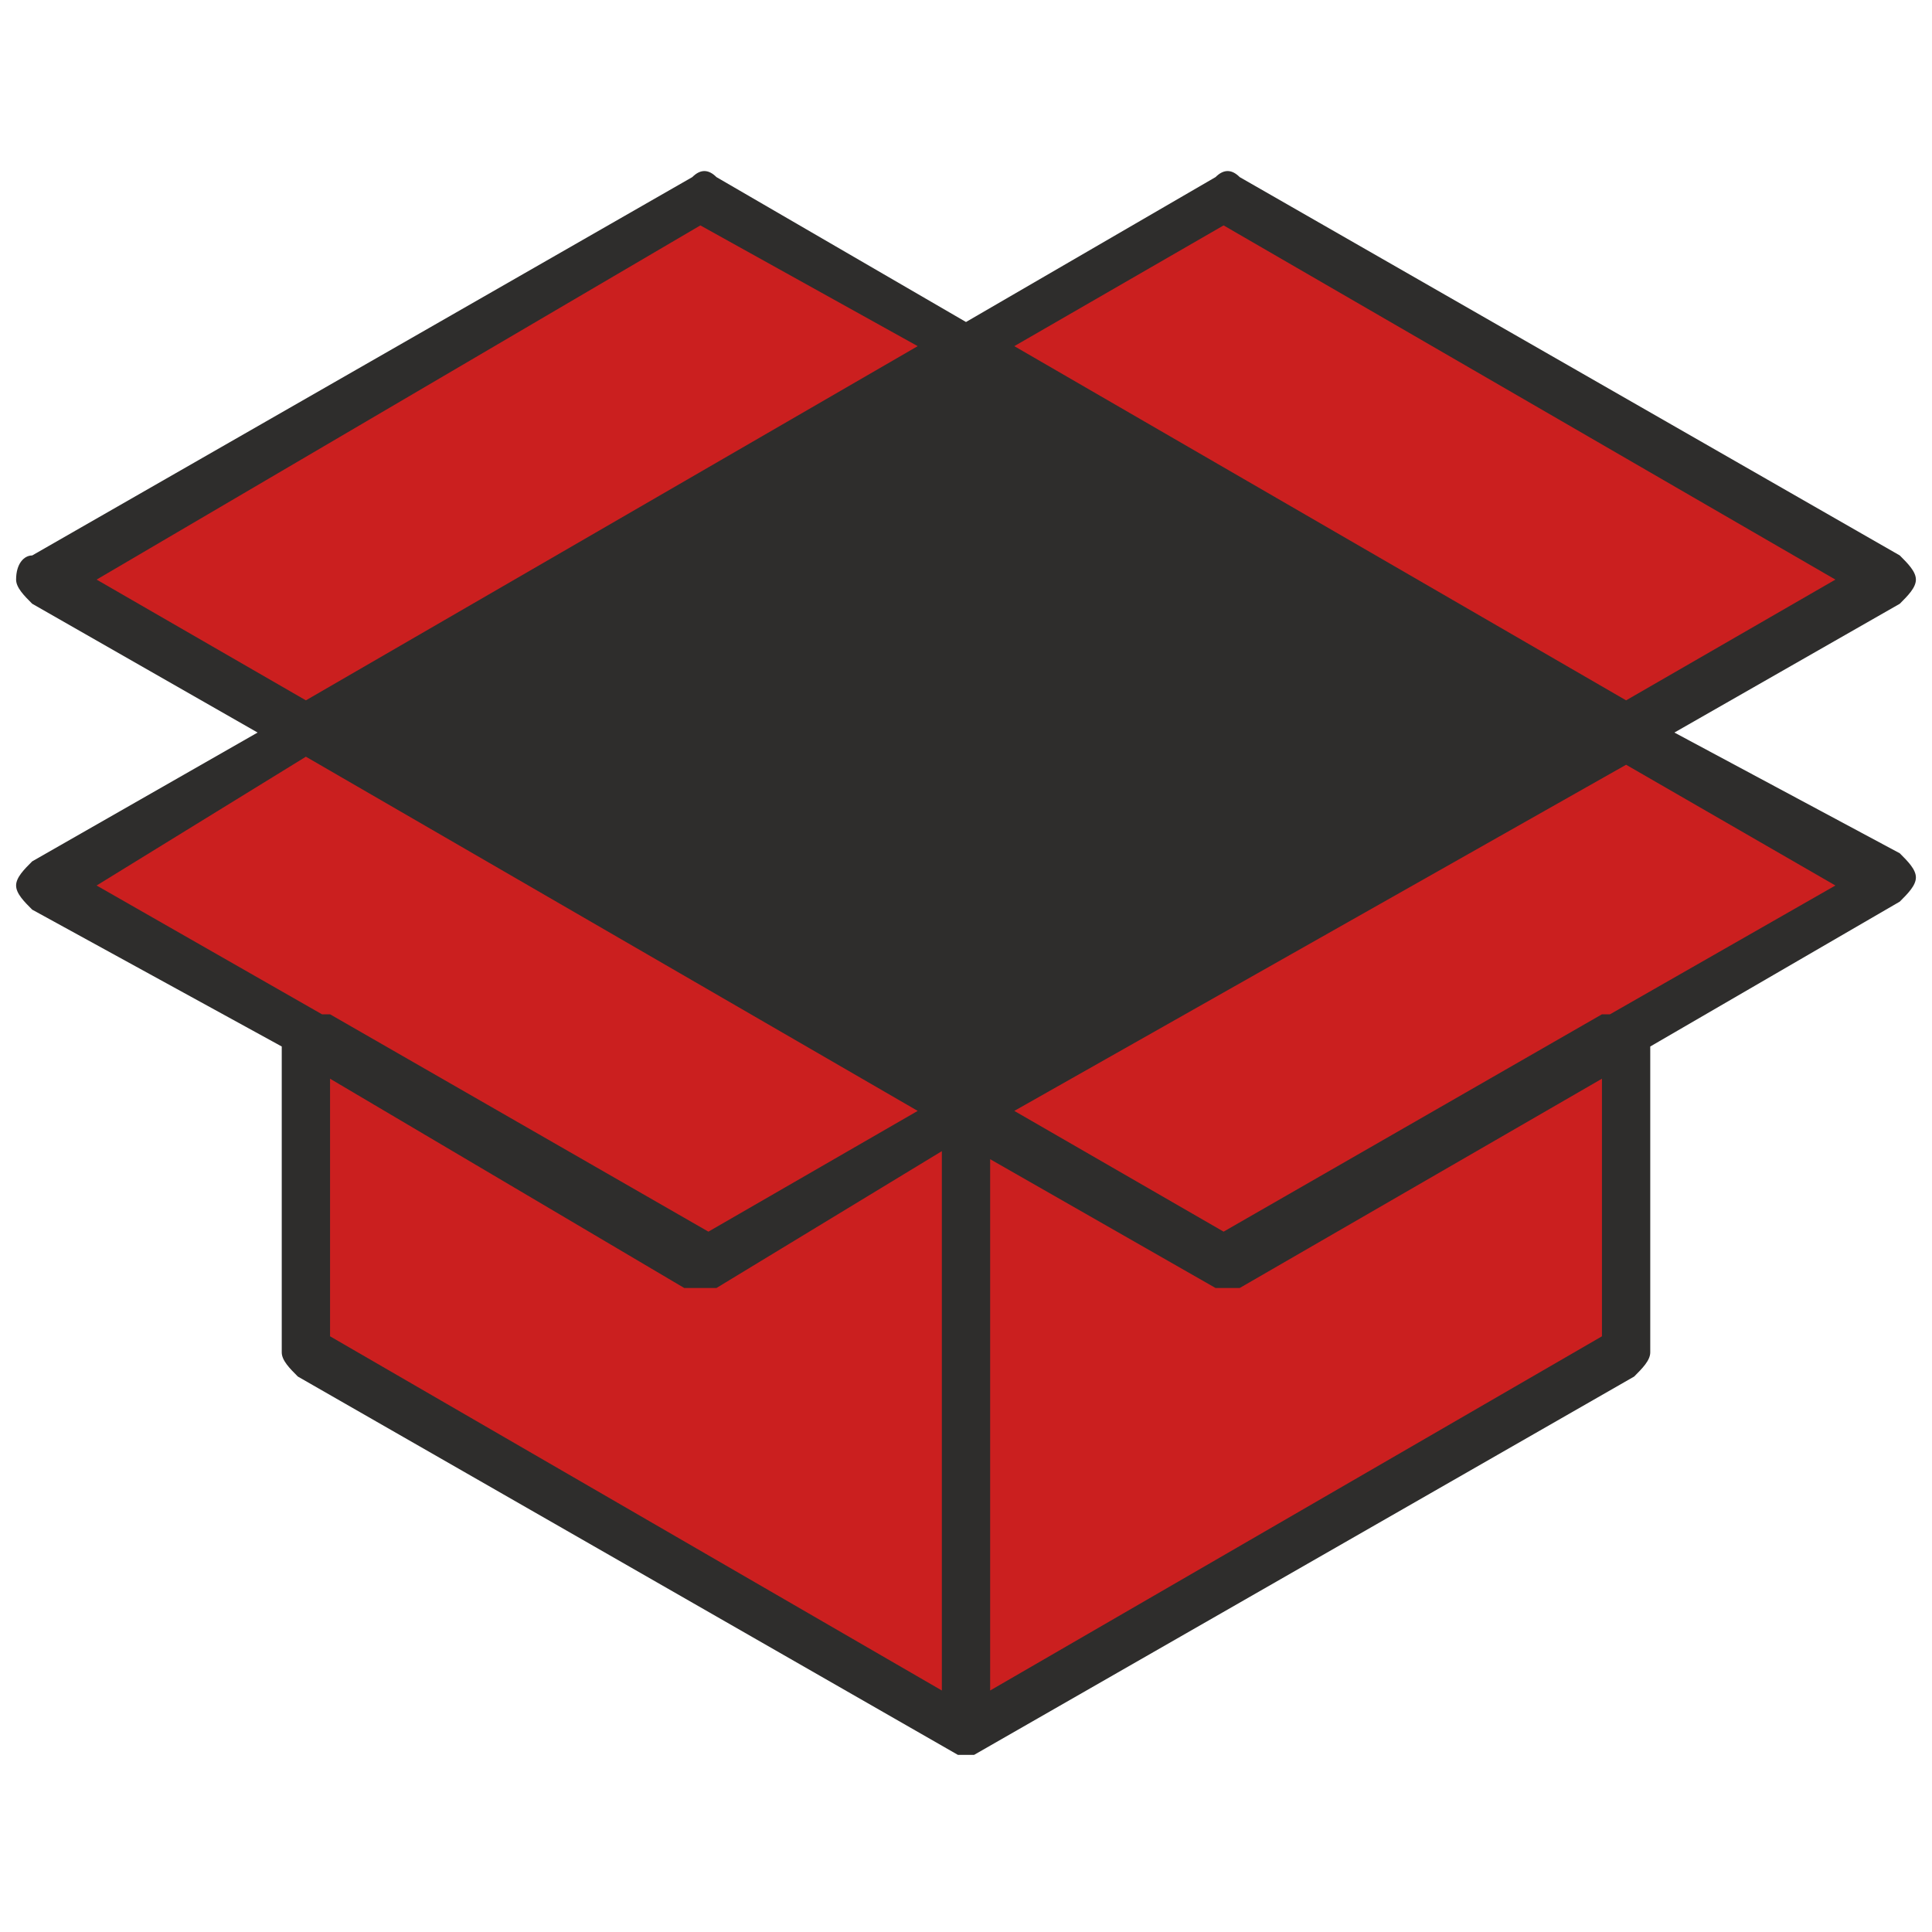 <svg version="1.1" xmlns="http://www.w3.org/2000/svg" xmlns:xlink="http://www.w3.org/1999/xlink" x="0px" y="0px" viewBox="0 0 24 24" enable-background="new 0 0 24 24" xml:space="preserve">
<g>
	<path fill="#2E2D2C" d="M20.8,9.1l2.8-1.6c0.1-0.1,0.2-0.2,0.2-0.3c0-0.1-0.1-0.2-0.2-0.3l-8.2-4.7c-0.1-0.1-0.2-0.1-0.3,0L12,4
		L8.9,2.2c-0.1-0.1-0.2-0.1-0.3,0L0.4,6.9C0.3,6.9,0.2,7,0.2,7.2c0,0.1,0.1,0.2,0.2,0.3l2.8,1.6l-2.8,1.6c-0.1,0.1-0.2,0.2-0.2,0.3
		c0,0.1,0.1,0.2,0.2,0.3L3.5,13v3.8c0,0.1,0.1,0.2,0.2,0.3l8.2,4.7c0,0,0,0,0,0c0,0,0,0,0,0c0,0,0.1,0,0.1,0c0,0,0.1,0,0.1,0
		c0,0,0,0,0,0c0,0,0,0,0,0l8.2-4.7c0.1-0.1,0.2-0.2,0.2-0.3V13l3.1-1.8c0.1-0.1,0.2-0.2,0.2-0.3c0-0.1-0.1-0.2-0.2-0.3L20.8,9.1z"/>
	<path fill="#CB1F1F" d="M22.8,7.2l-7.6-4.4l-2.6,1.5l7.6,4.4L22.8,7.2z M11.4,4.3L8.7,2.8L1.2,7.2l2.6,1.5L11.4,4.3z M11.4,13.8
		L3.8,9.4L1.2,11l2.8,1.6c0,0,0,0,0.1,0l4.7,2.7L11.4,13.8z M8.7,16c-0.1,0-0.1,0-0.2,0l-4.4-2.6v3.2l7.6,4.4v-6.7L8.9,16
		C8.8,16,8.8,16,8.7,16z M15.3,16c-0.1,0-0.1,0-0.2,0l-2.8-1.6V21l7.6-4.4v-3.2L15.4,16C15.4,16,15.3,16,15.3,16z M12.6,13.8
		l2.6,1.5l4.7-2.7c0,0,0,0,0.1,0l2.8-1.6l-2.6-1.5L12.6,13.8z"/>
</g>
</svg>
